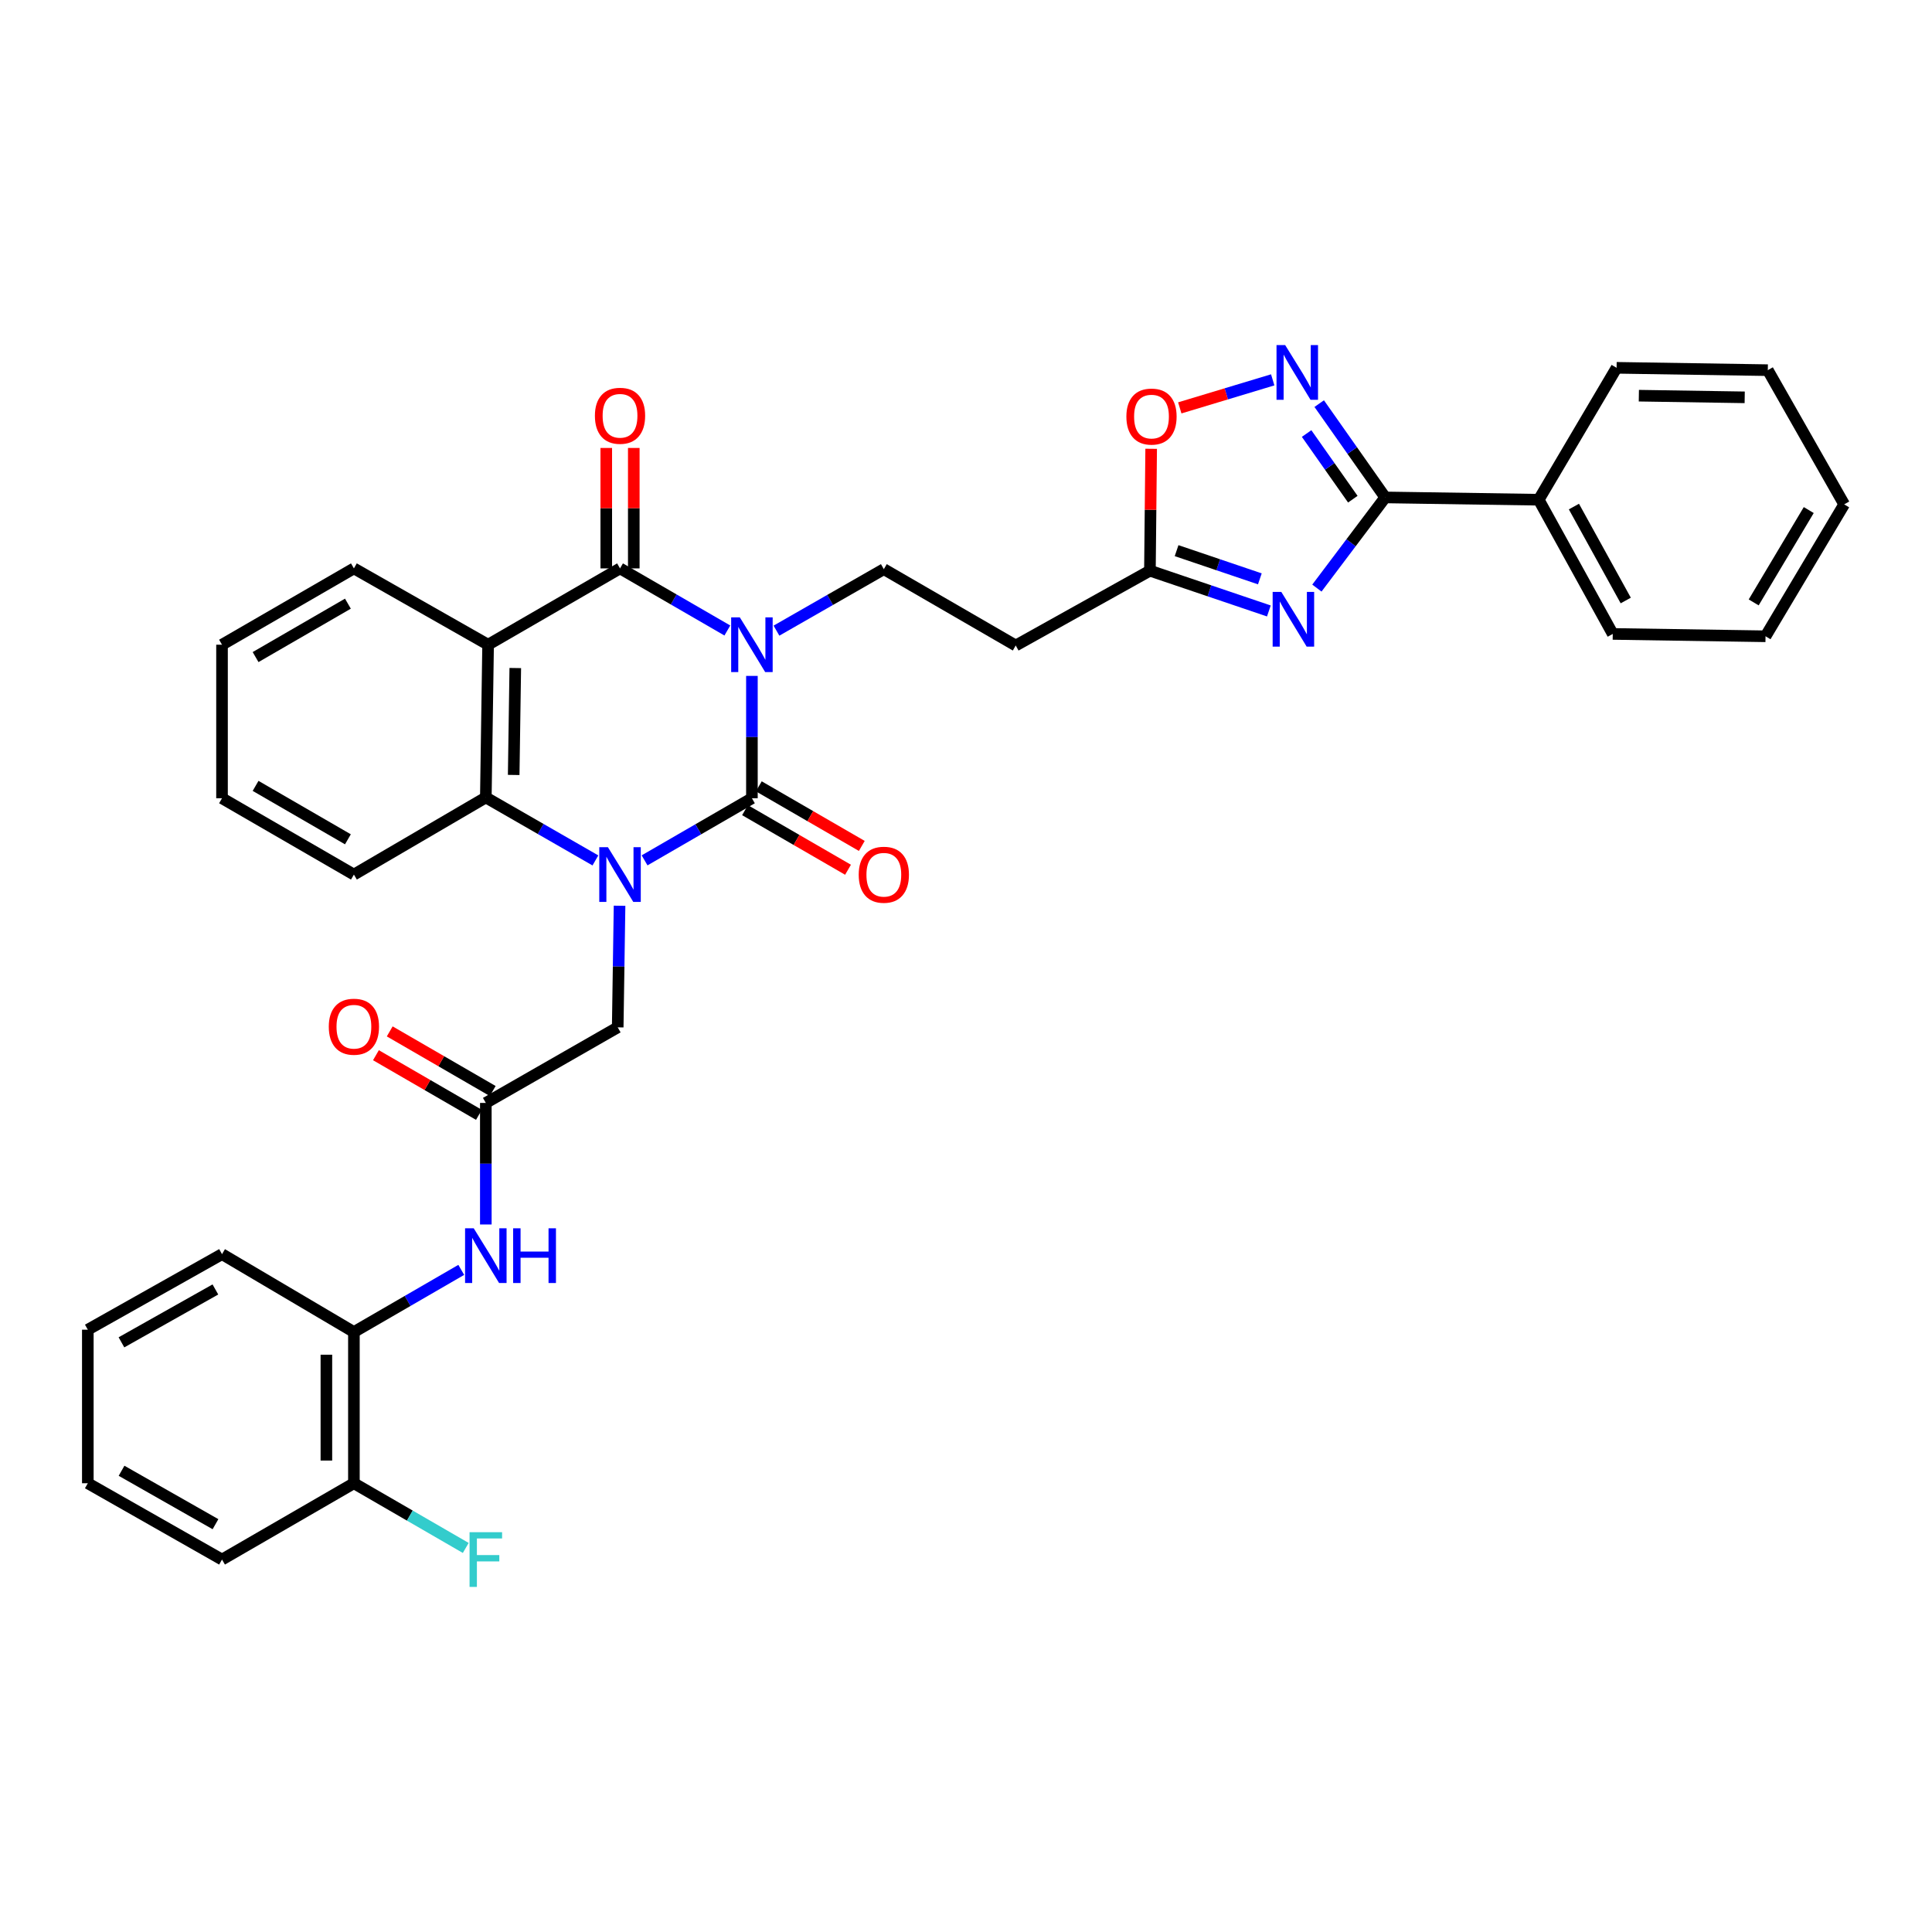 <?xml version='1.0' encoding='iso-8859-1'?>
<svg version='1.1' baseProfile='full'
              xmlns='http://www.w3.org/2000/svg'
                      xmlns:rdkit='http://www.rdkit.org/xml'
                      xmlns:xlink='http://www.w3.org/1999/xlink'
                  xml:space='preserve'
width='1000px' height='1000px' viewBox='0 0 1000 1000'>
<!-- END OF HEADER -->
<rect style='opacity:1.0;fill:#FFFFFF;stroke:none' width='1000' height='1000' x='0' y='0'> </rect>
<path class='bond-0' d='M 389.189,349.847 L 389.189,381.51' style='fill:none;fill-rule:evenodd;stroke:#0000FF;stroke-width:6px;stroke-linecap:butt;stroke-linejoin:miter;stroke-opacity:1' />
<path class='bond-0' d='M 389.189,381.51 L 389.189,413.172' style='fill:none;fill-rule:evenodd;stroke:#000000;stroke-width:6px;stroke-linecap:butt;stroke-linejoin:miter;stroke-opacity:1' />
<path class='bond-2' d='M 376.477,326.345 L 348.7,310.274' style='fill:none;fill-rule:evenodd;stroke:#0000FF;stroke-width:6px;stroke-linecap:butt;stroke-linejoin:miter;stroke-opacity:1' />
<path class='bond-2' d='M 348.7,310.274 L 320.923,294.202' style='fill:none;fill-rule:evenodd;stroke:#000000;stroke-width:6px;stroke-linecap:butt;stroke-linejoin:miter;stroke-opacity:1' />
<path class='bond-9' d='M 401.896,326.423 L 429.683,310.51' style='fill:none;fill-rule:evenodd;stroke:#0000FF;stroke-width:6px;stroke-linecap:butt;stroke-linejoin:miter;stroke-opacity:1' />
<path class='bond-9' d='M 429.683,310.51 L 457.47,294.597' style='fill:none;fill-rule:evenodd;stroke:#000000;stroke-width:6px;stroke-linecap:butt;stroke-linejoin:miter;stroke-opacity:1' />
<path class='bond-1' d='M 389.189,413.172 L 361.412,429.247' style='fill:none;fill-rule:evenodd;stroke:#000000;stroke-width:6px;stroke-linecap:butt;stroke-linejoin:miter;stroke-opacity:1' />
<path class='bond-1' d='M 361.412,429.247 L 333.635,445.322' style='fill:none;fill-rule:evenodd;stroke:#0000FF;stroke-width:6px;stroke-linecap:butt;stroke-linejoin:miter;stroke-opacity:1' />
<path class='bond-15' d='M 385.622,419.337 L 412.277,434.759' style='fill:none;fill-rule:evenodd;stroke:#000000;stroke-width:6px;stroke-linecap:butt;stroke-linejoin:miter;stroke-opacity:1' />
<path class='bond-15' d='M 412.277,434.759 L 438.931,450.181' style='fill:none;fill-rule:evenodd;stroke:#FF0000;stroke-width:6px;stroke-linecap:butt;stroke-linejoin:miter;stroke-opacity:1' />
<path class='bond-15' d='M 392.756,407.007 L 419.411,422.429' style='fill:none;fill-rule:evenodd;stroke:#000000;stroke-width:6px;stroke-linecap:butt;stroke-linejoin:miter;stroke-opacity:1' />
<path class='bond-15' d='M 419.411,422.429 L 446.065,437.851' style='fill:none;fill-rule:evenodd;stroke:#FF0000;stroke-width:6px;stroke-linecap:butt;stroke-linejoin:miter;stroke-opacity:1' />
<path class='bond-12' d='M 320.679,468.816 L 320.204,500.285' style='fill:none;fill-rule:evenodd;stroke:#0000FF;stroke-width:6px;stroke-linecap:butt;stroke-linejoin:miter;stroke-opacity:1' />
<path class='bond-12' d='M 320.204,500.285 L 319.728,531.755' style='fill:none;fill-rule:evenodd;stroke:#000000;stroke-width:6px;stroke-linecap:butt;stroke-linejoin:miter;stroke-opacity:1' />
<path class='bond-35' d='M 308.18,445.355 L 279.821,429.058' style='fill:none;fill-rule:evenodd;stroke:#0000FF;stroke-width:6px;stroke-linecap:butt;stroke-linejoin:miter;stroke-opacity:1' />
<path class='bond-35' d='M 279.821,429.058 L 251.462,412.761' style='fill:none;fill-rule:evenodd;stroke:#000000;stroke-width:6px;stroke-linecap:butt;stroke-linejoin:miter;stroke-opacity:1' />
<path class='bond-3' d='M 320.923,294.202 L 252.642,333.7' style='fill:none;fill-rule:evenodd;stroke:#000000;stroke-width:6px;stroke-linecap:butt;stroke-linejoin:miter;stroke-opacity:1' />
<path class='bond-17' d='M 328.046,294.202 L 328.046,263.032' style='fill:none;fill-rule:evenodd;stroke:#000000;stroke-width:6px;stroke-linecap:butt;stroke-linejoin:miter;stroke-opacity:1' />
<path class='bond-17' d='M 328.046,263.032 L 328.046,231.863' style='fill:none;fill-rule:evenodd;stroke:#FF0000;stroke-width:6px;stroke-linecap:butt;stroke-linejoin:miter;stroke-opacity:1' />
<path class='bond-17' d='M 313.801,294.202 L 313.801,263.032' style='fill:none;fill-rule:evenodd;stroke:#000000;stroke-width:6px;stroke-linecap:butt;stroke-linejoin:miter;stroke-opacity:1' />
<path class='bond-17' d='M 313.801,263.032 L 313.801,231.863' style='fill:none;fill-rule:evenodd;stroke:#FF0000;stroke-width:6px;stroke-linecap:butt;stroke-linejoin:miter;stroke-opacity:1' />
<path class='bond-5' d='M 252.642,333.7 L 251.462,412.761' style='fill:none;fill-rule:evenodd;stroke:#000000;stroke-width:6px;stroke-linecap:butt;stroke-linejoin:miter;stroke-opacity:1' />
<path class='bond-5' d='M 266.708,345.772 L 265.883,401.114' style='fill:none;fill-rule:evenodd;stroke:#000000;stroke-width:6px;stroke-linecap:butt;stroke-linejoin:miter;stroke-opacity:1' />
<path class='bond-21' d='M 252.642,333.7 L 183.181,294.202' style='fill:none;fill-rule:evenodd;stroke:#000000;stroke-width:6px;stroke-linecap:butt;stroke-linejoin:miter;stroke-opacity:1' />
<path class='bond-4' d='M 656.761,316.23 L 625.979,305.806' style='fill:none;fill-rule:evenodd;stroke:#0000FF;stroke-width:6px;stroke-linecap:butt;stroke-linejoin:miter;stroke-opacity:1' />
<path class='bond-4' d='M 625.979,305.806 L 595.197,295.381' style='fill:none;fill-rule:evenodd;stroke:#000000;stroke-width:6px;stroke-linecap:butt;stroke-linejoin:miter;stroke-opacity:1' />
<path class='bond-4' d='M 652.096,299.611 L 630.548,292.313' style='fill:none;fill-rule:evenodd;stroke:#0000FF;stroke-width:6px;stroke-linecap:butt;stroke-linejoin:miter;stroke-opacity:1' />
<path class='bond-4' d='M 630.548,292.313 L 609.001,285.016' style='fill:none;fill-rule:evenodd;stroke:#000000;stroke-width:6px;stroke-linecap:butt;stroke-linejoin:miter;stroke-opacity:1' />
<path class='bond-6' d='M 681.621,304.397 L 699.307,280.931' style='fill:none;fill-rule:evenodd;stroke:#0000FF;stroke-width:6px;stroke-linecap:butt;stroke-linejoin:miter;stroke-opacity:1' />
<path class='bond-6' d='M 699.307,280.931 L 716.993,257.465' style='fill:none;fill-rule:evenodd;stroke:#000000;stroke-width:6px;stroke-linecap:butt;stroke-linejoin:miter;stroke-opacity:1' />
<path class='bond-23' d='M 251.462,412.761 L 183.181,452.679' style='fill:none;fill-rule:evenodd;stroke:#000000;stroke-width:6px;stroke-linecap:butt;stroke-linejoin:miter;stroke-opacity:1' />
<path class='bond-18' d='M 716.993,257.465 L 796.433,258.66' style='fill:none;fill-rule:evenodd;stroke:#000000;stroke-width:6px;stroke-linecap:butt;stroke-linejoin:miter;stroke-opacity:1' />
<path class='bond-36' d='M 716.993,257.465 L 699.907,233.19' style='fill:none;fill-rule:evenodd;stroke:#000000;stroke-width:6px;stroke-linecap:butt;stroke-linejoin:miter;stroke-opacity:1' />
<path class='bond-36' d='M 699.907,233.19 L 682.821,208.914' style='fill:none;fill-rule:evenodd;stroke:#0000FF;stroke-width:6px;stroke-linecap:butt;stroke-linejoin:miter;stroke-opacity:1' />
<path class='bond-36' d='M 700.218,258.381 L 688.258,241.389' style='fill:none;fill-rule:evenodd;stroke:#000000;stroke-width:6px;stroke-linecap:butt;stroke-linejoin:miter;stroke-opacity:1' />
<path class='bond-36' d='M 688.258,241.389 L 676.298,224.396' style='fill:none;fill-rule:evenodd;stroke:#0000FF;stroke-width:6px;stroke-linecap:butt;stroke-linejoin:miter;stroke-opacity:1' />
<path class='bond-7' d='M 658.753,196.611 L 634.702,203.866' style='fill:none;fill-rule:evenodd;stroke:#0000FF;stroke-width:6px;stroke-linecap:butt;stroke-linejoin:miter;stroke-opacity:1' />
<path class='bond-7' d='M 634.702,203.866 L 610.65,211.121' style='fill:none;fill-rule:evenodd;stroke:#FF0000;stroke-width:6px;stroke-linecap:butt;stroke-linejoin:miter;stroke-opacity:1' />
<path class='bond-8' d='M 595.197,295.381 L 525.736,334.112' style='fill:none;fill-rule:evenodd;stroke:#000000;stroke-width:6px;stroke-linecap:butt;stroke-linejoin:miter;stroke-opacity:1' />
<path class='bond-10' d='M 595.197,295.381 L 595.519,263.837' style='fill:none;fill-rule:evenodd;stroke:#000000;stroke-width:6px;stroke-linecap:butt;stroke-linejoin:miter;stroke-opacity:1' />
<path class='bond-10' d='M 595.519,263.837 L 595.841,232.293' style='fill:none;fill-rule:evenodd;stroke:#FF0000;stroke-width:6px;stroke-linecap:butt;stroke-linejoin:miter;stroke-opacity:1' />
<path class='bond-14' d='M 457.47,294.597 L 525.736,334.112' style='fill:none;fill-rule:evenodd;stroke:#000000;stroke-width:6px;stroke-linecap:butt;stroke-linejoin:miter;stroke-opacity:1' />
<path class='bond-11' d='M 251.462,570.873 L 319.728,531.755' style='fill:none;fill-rule:evenodd;stroke:#000000;stroke-width:6px;stroke-linecap:butt;stroke-linejoin:miter;stroke-opacity:1' />
<path class='bond-13' d='M 251.462,570.873 L 251.462,602.331' style='fill:none;fill-rule:evenodd;stroke:#000000;stroke-width:6px;stroke-linecap:butt;stroke-linejoin:miter;stroke-opacity:1' />
<path class='bond-13' d='M 251.462,602.331 L 251.462,633.789' style='fill:none;fill-rule:evenodd;stroke:#0000FF;stroke-width:6px;stroke-linecap:butt;stroke-linejoin:miter;stroke-opacity:1' />
<path class='bond-19' d='M 255.031,564.709 L 228.377,549.278' style='fill:none;fill-rule:evenodd;stroke:#000000;stroke-width:6px;stroke-linecap:butt;stroke-linejoin:miter;stroke-opacity:1' />
<path class='bond-19' d='M 228.377,549.278 L 201.722,533.847' style='fill:none;fill-rule:evenodd;stroke:#FF0000;stroke-width:6px;stroke-linecap:butt;stroke-linejoin:miter;stroke-opacity:1' />
<path class='bond-19' d='M 247.894,577.037 L 221.239,561.606' style='fill:none;fill-rule:evenodd;stroke:#000000;stroke-width:6px;stroke-linecap:butt;stroke-linejoin:miter;stroke-opacity:1' />
<path class='bond-19' d='M 221.239,561.606 L 194.585,546.175' style='fill:none;fill-rule:evenodd;stroke:#FF0000;stroke-width:6px;stroke-linecap:butt;stroke-linejoin:miter;stroke-opacity:1' />
<path class='bond-16' d='M 238.75,657.285 L 210.965,673.371' style='fill:none;fill-rule:evenodd;stroke:#0000FF;stroke-width:6px;stroke-linecap:butt;stroke-linejoin:miter;stroke-opacity:1' />
<path class='bond-16' d='M 210.965,673.371 L 183.181,689.456' style='fill:none;fill-rule:evenodd;stroke:#000000;stroke-width:6px;stroke-linecap:butt;stroke-linejoin:miter;stroke-opacity:1' />
<path class='bond-20' d='M 183.181,689.456 L 183.181,767.725' style='fill:none;fill-rule:evenodd;stroke:#000000;stroke-width:6px;stroke-linecap:butt;stroke-linejoin:miter;stroke-opacity:1' />
<path class='bond-20' d='M 168.936,701.196 L 168.936,755.985' style='fill:none;fill-rule:evenodd;stroke:#000000;stroke-width:6px;stroke-linecap:butt;stroke-linejoin:miter;stroke-opacity:1' />
<path class='bond-24' d='M 183.181,689.456 L 114.915,649.142' style='fill:none;fill-rule:evenodd;stroke:#000000;stroke-width:6px;stroke-linecap:butt;stroke-linejoin:miter;stroke-opacity:1' />
<path class='bond-25' d='M 796.433,258.66 L 834.76,328.121' style='fill:none;fill-rule:evenodd;stroke:#000000;stroke-width:6px;stroke-linecap:butt;stroke-linejoin:miter;stroke-opacity:1' />
<path class='bond-25' d='M 814.654,262.197 L 841.483,310.82' style='fill:none;fill-rule:evenodd;stroke:#000000;stroke-width:6px;stroke-linecap:butt;stroke-linejoin:miter;stroke-opacity:1' />
<path class='bond-26' d='M 796.433,258.66 L 836.746,190.379' style='fill:none;fill-rule:evenodd;stroke:#000000;stroke-width:6px;stroke-linecap:butt;stroke-linejoin:miter;stroke-opacity:1' />
<path class='bond-22' d='M 183.181,767.725 L 212.126,784.468' style='fill:none;fill-rule:evenodd;stroke:#000000;stroke-width:6px;stroke-linecap:butt;stroke-linejoin:miter;stroke-opacity:1' />
<path class='bond-22' d='M 212.126,784.468 L 241.07,801.212' style='fill:none;fill-rule:evenodd;stroke:#33CCCC;stroke-width:6px;stroke-linecap:butt;stroke-linejoin:miter;stroke-opacity:1' />
<path class='bond-27' d='M 183.181,767.725 L 114.915,807.223' style='fill:none;fill-rule:evenodd;stroke:#000000;stroke-width:6px;stroke-linecap:butt;stroke-linejoin:miter;stroke-opacity:1' />
<path class='bond-28' d='M 183.181,294.202 L 114.915,333.7' style='fill:none;fill-rule:evenodd;stroke:#000000;stroke-width:6px;stroke-linecap:butt;stroke-linejoin:miter;stroke-opacity:1' />
<path class='bond-28' d='M 180.075,312.456 L 132.289,340.105' style='fill:none;fill-rule:evenodd;stroke:#000000;stroke-width:6px;stroke-linecap:butt;stroke-linejoin:miter;stroke-opacity:1' />
<path class='bond-37' d='M 183.181,452.679 L 114.915,413.172' style='fill:none;fill-rule:evenodd;stroke:#000000;stroke-width:6px;stroke-linecap:butt;stroke-linejoin:miter;stroke-opacity:1' />
<path class='bond-37' d='M 180.076,434.423 L 132.29,406.769' style='fill:none;fill-rule:evenodd;stroke:#000000;stroke-width:6px;stroke-linecap:butt;stroke-linejoin:miter;stroke-opacity:1' />
<path class='bond-30' d='M 114.915,649.142 L 45.455,688.245' style='fill:none;fill-rule:evenodd;stroke:#000000;stroke-width:6px;stroke-linecap:butt;stroke-linejoin:miter;stroke-opacity:1' />
<path class='bond-30' d='M 111.484,667.421 L 62.862,694.793' style='fill:none;fill-rule:evenodd;stroke:#000000;stroke-width:6px;stroke-linecap:butt;stroke-linejoin:miter;stroke-opacity:1' />
<path class='bond-31' d='M 834.76,328.121 L 913.836,329.34' style='fill:none;fill-rule:evenodd;stroke:#000000;stroke-width:6px;stroke-linecap:butt;stroke-linejoin:miter;stroke-opacity:1' />
<path class='bond-32' d='M 836.746,190.379 L 915.015,191.597' style='fill:none;fill-rule:evenodd;stroke:#000000;stroke-width:6px;stroke-linecap:butt;stroke-linejoin:miter;stroke-opacity:1' />
<path class='bond-32' d='M 848.265,204.805 L 903.053,205.658' style='fill:none;fill-rule:evenodd;stroke:#000000;stroke-width:6px;stroke-linecap:butt;stroke-linejoin:miter;stroke-opacity:1' />
<path class='bond-39' d='M 114.915,807.223 L 45.455,767.725' style='fill:none;fill-rule:evenodd;stroke:#000000;stroke-width:6px;stroke-linecap:butt;stroke-linejoin:miter;stroke-opacity:1' />
<path class='bond-39' d='M 111.538,788.916 L 62.915,761.267' style='fill:none;fill-rule:evenodd;stroke:#000000;stroke-width:6px;stroke-linecap:butt;stroke-linejoin:miter;stroke-opacity:1' />
<path class='bond-29' d='M 114.915,333.7 L 114.915,413.172' style='fill:none;fill-rule:evenodd;stroke:#000000;stroke-width:6px;stroke-linecap:butt;stroke-linejoin:miter;stroke-opacity:1' />
<path class='bond-33' d='M 45.455,688.245 L 45.455,767.725' style='fill:none;fill-rule:evenodd;stroke:#000000;stroke-width:6px;stroke-linecap:butt;stroke-linejoin:miter;stroke-opacity:1' />
<path class='bond-38' d='M 913.836,329.34 L 954.545,261.058' style='fill:none;fill-rule:evenodd;stroke:#000000;stroke-width:6px;stroke-linecap:butt;stroke-linejoin:miter;stroke-opacity:1' />
<path class='bond-38' d='M 907.707,311.803 L 936.204,264.006' style='fill:none;fill-rule:evenodd;stroke:#000000;stroke-width:6px;stroke-linecap:butt;stroke-linejoin:miter;stroke-opacity:1' />
<path class='bond-34' d='M 915.015,191.597 L 954.545,261.058' style='fill:none;fill-rule:evenodd;stroke:#000000;stroke-width:6px;stroke-linecap:butt;stroke-linejoin:miter;stroke-opacity:1' />
<path  class='atom-0' d='M 382.929 319.54
L 392.209 334.54
Q 393.129 336.02, 394.609 338.7
Q 396.089 341.38, 396.169 341.54
L 396.169 319.54
L 399.929 319.54
L 399.929 347.86
L 396.049 347.86
L 386.089 331.46
Q 384.929 329.54, 383.689 327.34
Q 382.489 325.14, 382.129 324.46
L 382.129 347.86
L 378.449 347.86
L 378.449 319.54
L 382.929 319.54
' fill='#0000FF'/>
<path  class='atom-2' d='M 314.663 438.519
L 323.943 453.519
Q 324.863 454.999, 326.343 457.679
Q 327.823 460.359, 327.903 460.519
L 327.903 438.519
L 331.663 438.519
L 331.663 466.839
L 327.783 466.839
L 317.823 450.439
Q 316.663 448.519, 315.423 446.319
Q 314.223 444.119, 313.863 443.439
L 313.863 466.839
L 310.183 466.839
L 310.183 438.519
L 314.663 438.519
' fill='#0000FF'/>
<path  class='atom-5' d='M 663.201 306.371
L 672.481 321.371
Q 673.401 322.851, 674.881 325.531
Q 676.361 328.211, 676.441 328.371
L 676.441 306.371
L 680.201 306.371
L 680.201 334.691
L 676.321 334.691
L 666.361 318.291
Q 665.201 316.371, 663.961 314.171
Q 662.761 311.971, 662.401 311.291
L 662.401 334.691
L 658.721 334.691
L 658.721 306.371
L 663.201 306.371
' fill='#0000FF'/>
<path  class='atom-8' d='M 665.204 178.617
L 674.484 193.617
Q 675.404 195.097, 676.884 197.777
Q 678.364 200.457, 678.444 200.617
L 678.444 178.617
L 682.204 178.617
L 682.204 206.937
L 678.324 206.937
L 668.364 190.537
Q 667.204 188.617, 665.964 186.417
Q 664.764 184.217, 664.404 183.537
L 664.404 206.937
L 660.724 206.937
L 660.724 178.617
L 665.204 178.617
' fill='#0000FF'/>
<path  class='atom-11' d='M 583.012 215.617
Q 583.012 208.817, 586.372 205.017
Q 589.732 201.217, 596.012 201.217
Q 602.292 201.217, 605.652 205.017
Q 609.012 208.817, 609.012 215.617
Q 609.012 222.497, 605.612 226.417
Q 602.212 230.297, 596.012 230.297
Q 589.772 230.297, 586.372 226.417
Q 583.012 222.537, 583.012 215.617
M 596.012 227.097
Q 600.332 227.097, 602.652 224.217
Q 605.012 221.297, 605.012 215.617
Q 605.012 210.057, 602.652 207.257
Q 600.332 204.417, 596.012 204.417
Q 591.692 204.417, 589.332 207.217
Q 587.012 210.017, 587.012 215.617
Q 587.012 221.337, 589.332 224.217
Q 591.692 227.097, 596.012 227.097
' fill='#FF0000'/>
<path  class='atom-14' d='M 245.202 635.766
L 254.482 650.766
Q 255.402 652.246, 256.882 654.926
Q 258.362 657.606, 258.442 657.766
L 258.442 635.766
L 262.202 635.766
L 262.202 664.086
L 258.322 664.086
L 248.362 647.686
Q 247.202 645.766, 245.962 643.566
Q 244.762 641.366, 244.402 640.686
L 244.402 664.086
L 240.722 664.086
L 240.722 635.766
L 245.202 635.766
' fill='#0000FF'/>
<path  class='atom-14' d='M 265.602 635.766
L 269.442 635.766
L 269.442 647.806
L 283.922 647.806
L 283.922 635.766
L 287.762 635.766
L 287.762 664.086
L 283.922 664.086
L 283.922 651.006
L 269.442 651.006
L 269.442 664.086
L 265.602 664.086
L 265.602 635.766
' fill='#0000FF'/>
<path  class='atom-16' d='M 444.47 452.759
Q 444.47 445.959, 447.83 442.159
Q 451.19 438.359, 457.47 438.359
Q 463.75 438.359, 467.11 442.159
Q 470.47 445.959, 470.47 452.759
Q 470.47 459.639, 467.07 463.559
Q 463.67 467.439, 457.47 467.439
Q 451.23 467.439, 447.83 463.559
Q 444.47 459.679, 444.47 452.759
M 457.47 464.239
Q 461.79 464.239, 464.11 461.359
Q 466.47 458.439, 466.47 452.759
Q 466.47 447.199, 464.11 444.399
Q 461.79 441.559, 457.47 441.559
Q 453.15 441.559, 450.79 444.359
Q 448.47 447.159, 448.47 452.759
Q 448.47 458.479, 450.79 461.359
Q 453.15 464.239, 457.47 464.239
' fill='#FF0000'/>
<path  class='atom-18' d='M 307.923 215.206
Q 307.923 208.406, 311.283 204.606
Q 314.643 200.806, 320.923 200.806
Q 327.203 200.806, 330.563 204.606
Q 333.923 208.406, 333.923 215.206
Q 333.923 222.086, 330.523 226.006
Q 327.123 229.886, 320.923 229.886
Q 314.683 229.886, 311.283 226.006
Q 307.923 222.126, 307.923 215.206
M 320.923 226.686
Q 325.243 226.686, 327.563 223.806
Q 329.923 220.886, 329.923 215.206
Q 329.923 209.646, 327.563 206.846
Q 325.243 204.006, 320.923 204.006
Q 316.603 204.006, 314.243 206.806
Q 311.923 209.606, 311.923 215.206
Q 311.923 220.926, 314.243 223.806
Q 316.603 226.686, 320.923 226.686
' fill='#FF0000'/>
<path  class='atom-20' d='M 170.181 531.423
Q 170.181 524.623, 173.541 520.823
Q 176.901 517.023, 183.181 517.023
Q 189.461 517.023, 192.821 520.823
Q 196.181 524.623, 196.181 531.423
Q 196.181 538.303, 192.781 542.223
Q 189.381 546.103, 183.181 546.103
Q 176.941 546.103, 173.541 542.223
Q 170.181 538.343, 170.181 531.423
M 183.181 542.903
Q 187.501 542.903, 189.821 540.023
Q 192.181 537.103, 192.181 531.423
Q 192.181 525.863, 189.821 523.063
Q 187.501 520.223, 183.181 520.223
Q 178.861 520.223, 176.501 523.023
Q 174.181 525.823, 174.181 531.423
Q 174.181 537.143, 176.501 540.023
Q 178.861 542.903, 183.181 542.903
' fill='#FF0000'/>
<path  class='atom-23' d='M 243.042 793.063
L 259.882 793.063
L 259.882 796.303
L 246.842 796.303
L 246.842 804.903
L 258.442 804.903
L 258.442 808.183
L 246.842 808.183
L 246.842 821.383
L 243.042 821.383
L 243.042 793.063
' fill='#33CCCC'/>
</svg>
